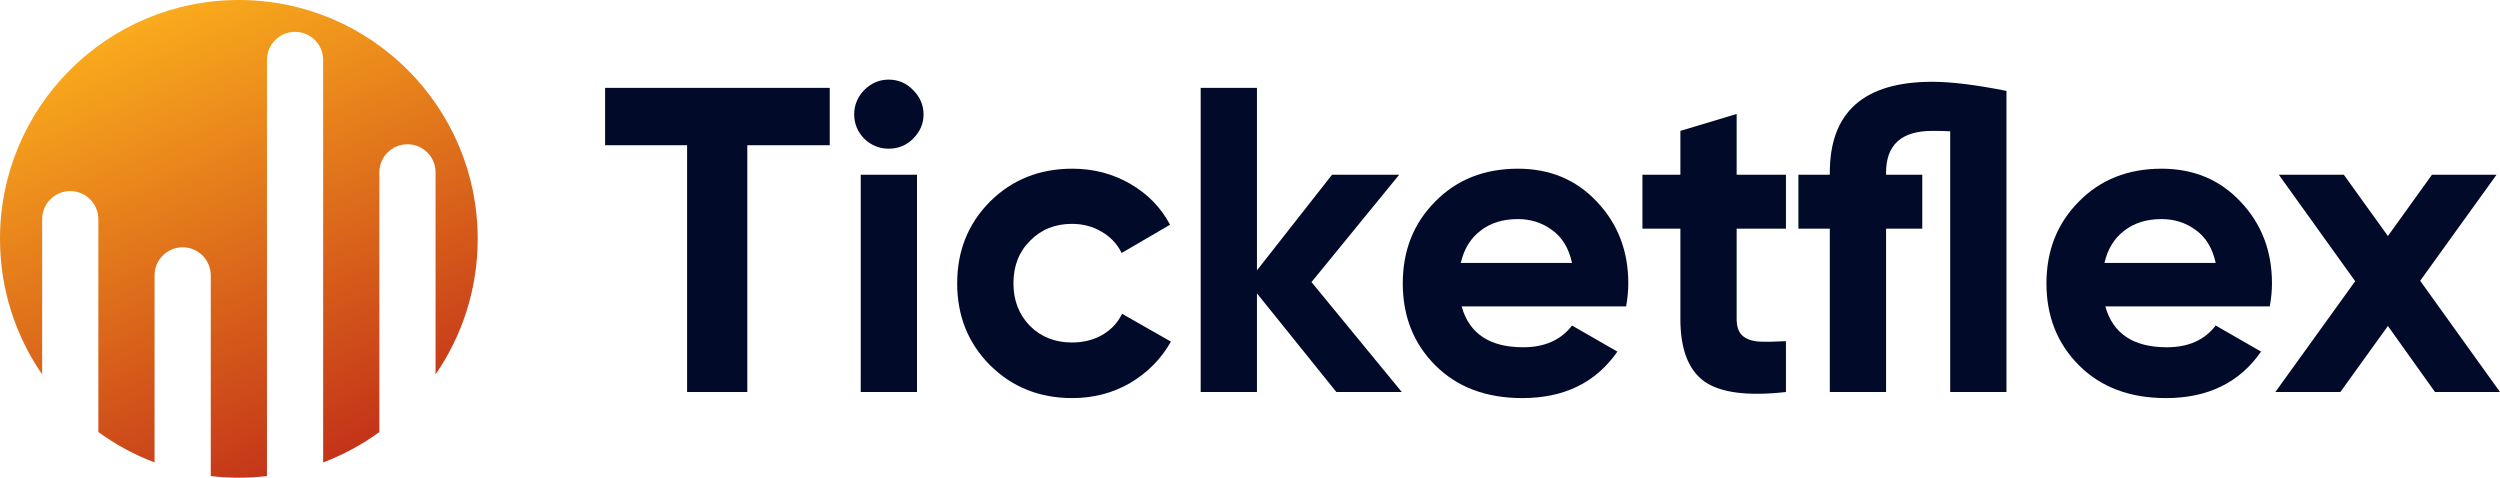 <svg width="157" height="30" viewBox="0 0 157 30" fill="none" xmlns="http://www.w3.org/2000/svg">
<path d="M52.108 5.518V9.12H46.931V24.618H43.15V9.12H38V5.518H52.108Z" fill="#010A29"/>
<path d="M55.808 9.338C55.223 9.338 54.712 9.129 54.273 8.711C53.853 8.274 53.643 7.765 53.643 7.183C53.643 6.601 53.853 6.091 54.273 5.655C54.712 5.218 55.223 5 55.808 5C56.41 5 56.922 5.218 57.342 5.655C57.78 6.091 57.999 6.601 57.999 7.183C57.999 7.765 57.78 8.274 57.342 8.711C56.922 9.129 56.41 9.338 55.808 9.338ZM54.054 24.618V10.975H57.588V24.618H54.054Z" fill="#010A29"/>
<path d="M67.343 25C65.279 25 63.553 24.309 62.165 22.926C60.795 21.544 60.111 19.834 60.111 17.797C60.111 15.759 60.795 14.05 62.165 12.667C63.553 11.285 65.279 10.594 67.343 10.594C68.676 10.594 69.89 10.912 70.986 11.548C72.082 12.185 72.913 13.04 73.479 14.113L70.438 15.887C70.164 15.323 69.744 14.877 69.178 14.55C68.63 14.222 68.009 14.059 67.315 14.059C66.256 14.059 65.379 14.413 64.685 15.123C63.991 15.814 63.644 16.705 63.644 17.797C63.644 18.87 63.991 19.761 64.685 20.471C65.379 21.162 66.256 21.508 67.315 21.508C68.028 21.508 68.658 21.353 69.206 21.044C69.772 20.716 70.192 20.271 70.466 19.707L73.534 21.453C72.931 22.526 72.082 23.39 70.986 24.045C69.89 24.682 68.676 25 67.343 25Z" fill="#010A29"/>
<path d="M88.032 24.618H83.923L78.937 18.424V24.618H75.403V5.518H78.937V16.978L83.649 10.975H87.868L82.361 17.715L88.032 24.618Z" fill="#010A29"/>
<path d="M91.792 19.243C92.267 20.953 93.554 21.808 95.655 21.808C97.006 21.808 98.029 21.353 98.723 20.443L101.572 22.081C100.22 24.027 98.23 25 95.6 25C93.335 25 91.518 24.318 90.148 22.954C88.779 21.589 88.094 19.87 88.094 17.797C88.094 15.741 88.769 14.031 90.121 12.667C91.472 11.285 93.207 10.594 95.326 10.594C97.335 10.594 98.988 11.285 100.284 12.667C101.599 14.05 102.257 15.759 102.257 17.797C102.257 18.252 102.211 18.733 102.12 19.243H91.792ZM91.737 16.514H98.723C98.522 15.587 98.102 14.895 97.463 14.441C96.842 13.986 96.129 13.758 95.326 13.758C94.376 13.758 93.591 14.004 92.97 14.495C92.349 14.968 91.938 15.641 91.737 16.514Z" fill="#010A29"/>
<path d="M112.157 14.359H109.062V20.034C109.062 20.507 109.18 20.853 109.418 21.071C109.655 21.289 110.002 21.417 110.459 21.453C110.915 21.471 111.482 21.462 112.157 21.426V24.618C109.728 24.891 108.012 24.663 107.007 23.936C106.021 23.208 105.528 21.908 105.528 20.034V14.359H103.144V10.975H105.528V8.22L109.062 7.156V10.975H112.157V14.359Z" fill="#010A29"/>
<path d="M121.349 5.136C122.536 5.136 124.089 5.327 126.006 5.709V24.618H122.472V8.247C122.217 8.229 121.842 8.22 121.349 8.22C119.413 8.22 118.445 9.093 118.445 10.839V10.975H120.719V14.359H118.445V24.618H114.912V14.359H112.939V10.975H114.912V10.839C114.912 7.037 117.057 5.136 121.349 5.136Z" fill="#010A29"/>
<path d="M132.215 19.243C132.69 20.953 133.978 21.808 136.078 21.808C137.429 21.808 138.452 21.353 139.146 20.443L141.995 22.081C140.644 24.027 138.653 25 136.023 25C133.758 25 131.941 24.318 130.571 22.954C129.202 21.589 128.517 19.87 128.517 17.797C128.517 15.741 129.193 14.031 130.544 12.667C131.896 11.285 133.631 10.594 135.749 10.594C137.758 10.594 139.411 11.285 140.707 12.667C142.022 14.05 142.68 15.759 142.68 17.797C142.68 18.252 142.634 18.733 142.543 19.243H132.215ZM132.16 16.514H139.146C138.945 15.587 138.525 14.895 137.886 14.441C137.265 13.986 136.553 13.758 135.749 13.758C134.799 13.758 134.014 14.004 133.393 14.495C132.772 14.968 132.361 15.641 132.16 16.514Z" fill="#010A29"/>
<path d="M157 24.618H152.918L149.96 20.471L146.974 24.618H142.892L147.905 17.66L143.111 10.975H147.193L149.96 14.823L152.726 10.975H156.781L151.987 17.633L157 24.618Z" fill="#010A29"/>
<path fill-rule="evenodd" clip-rule="evenodd" d="M23.823 27.132C22.747 27.916 21.561 28.561 20.294 29.039V3.765C20.294 2.79 19.504 2 18.529 2C17.555 2 16.765 2.79 16.765 3.765V29.897C16.186 29.965 15.597 30 15 30C14.403 30 13.814 29.965 13.235 29.897V17.294C13.235 16.32 12.445 15.529 11.471 15.529C10.496 15.529 9.706 16.32 9.706 17.294V29.039C8.439 28.561 7.253 27.916 6.176 27.132V13.765C6.176 12.79 5.386 12 4.412 12C3.437 12 2.647 12.79 2.647 13.765V23.512C0.978 21.093 0 18.161 0 15C0 6.716 6.716 0 15 0C23.284 0 30 6.716 30 15C30 18.161 29.022 21.093 27.353 23.512V10.823C27.353 9.849 26.563 9.059 25.588 9.059C24.614 9.059 23.823 9.849 23.823 10.823V27.132Z" fill="url(#paint0_linear_122_5)"/>
<defs>
<linearGradient id="paint0_linear_122_5" x1="6.5" y1="-1" x2="20" y2="30" gradientUnits="userSpaceOnUse">
<stop stop-color="#FFB71D"/>
<stop offset="1" stop-color="#C23019"/>
</linearGradient>
</defs>
</svg>
